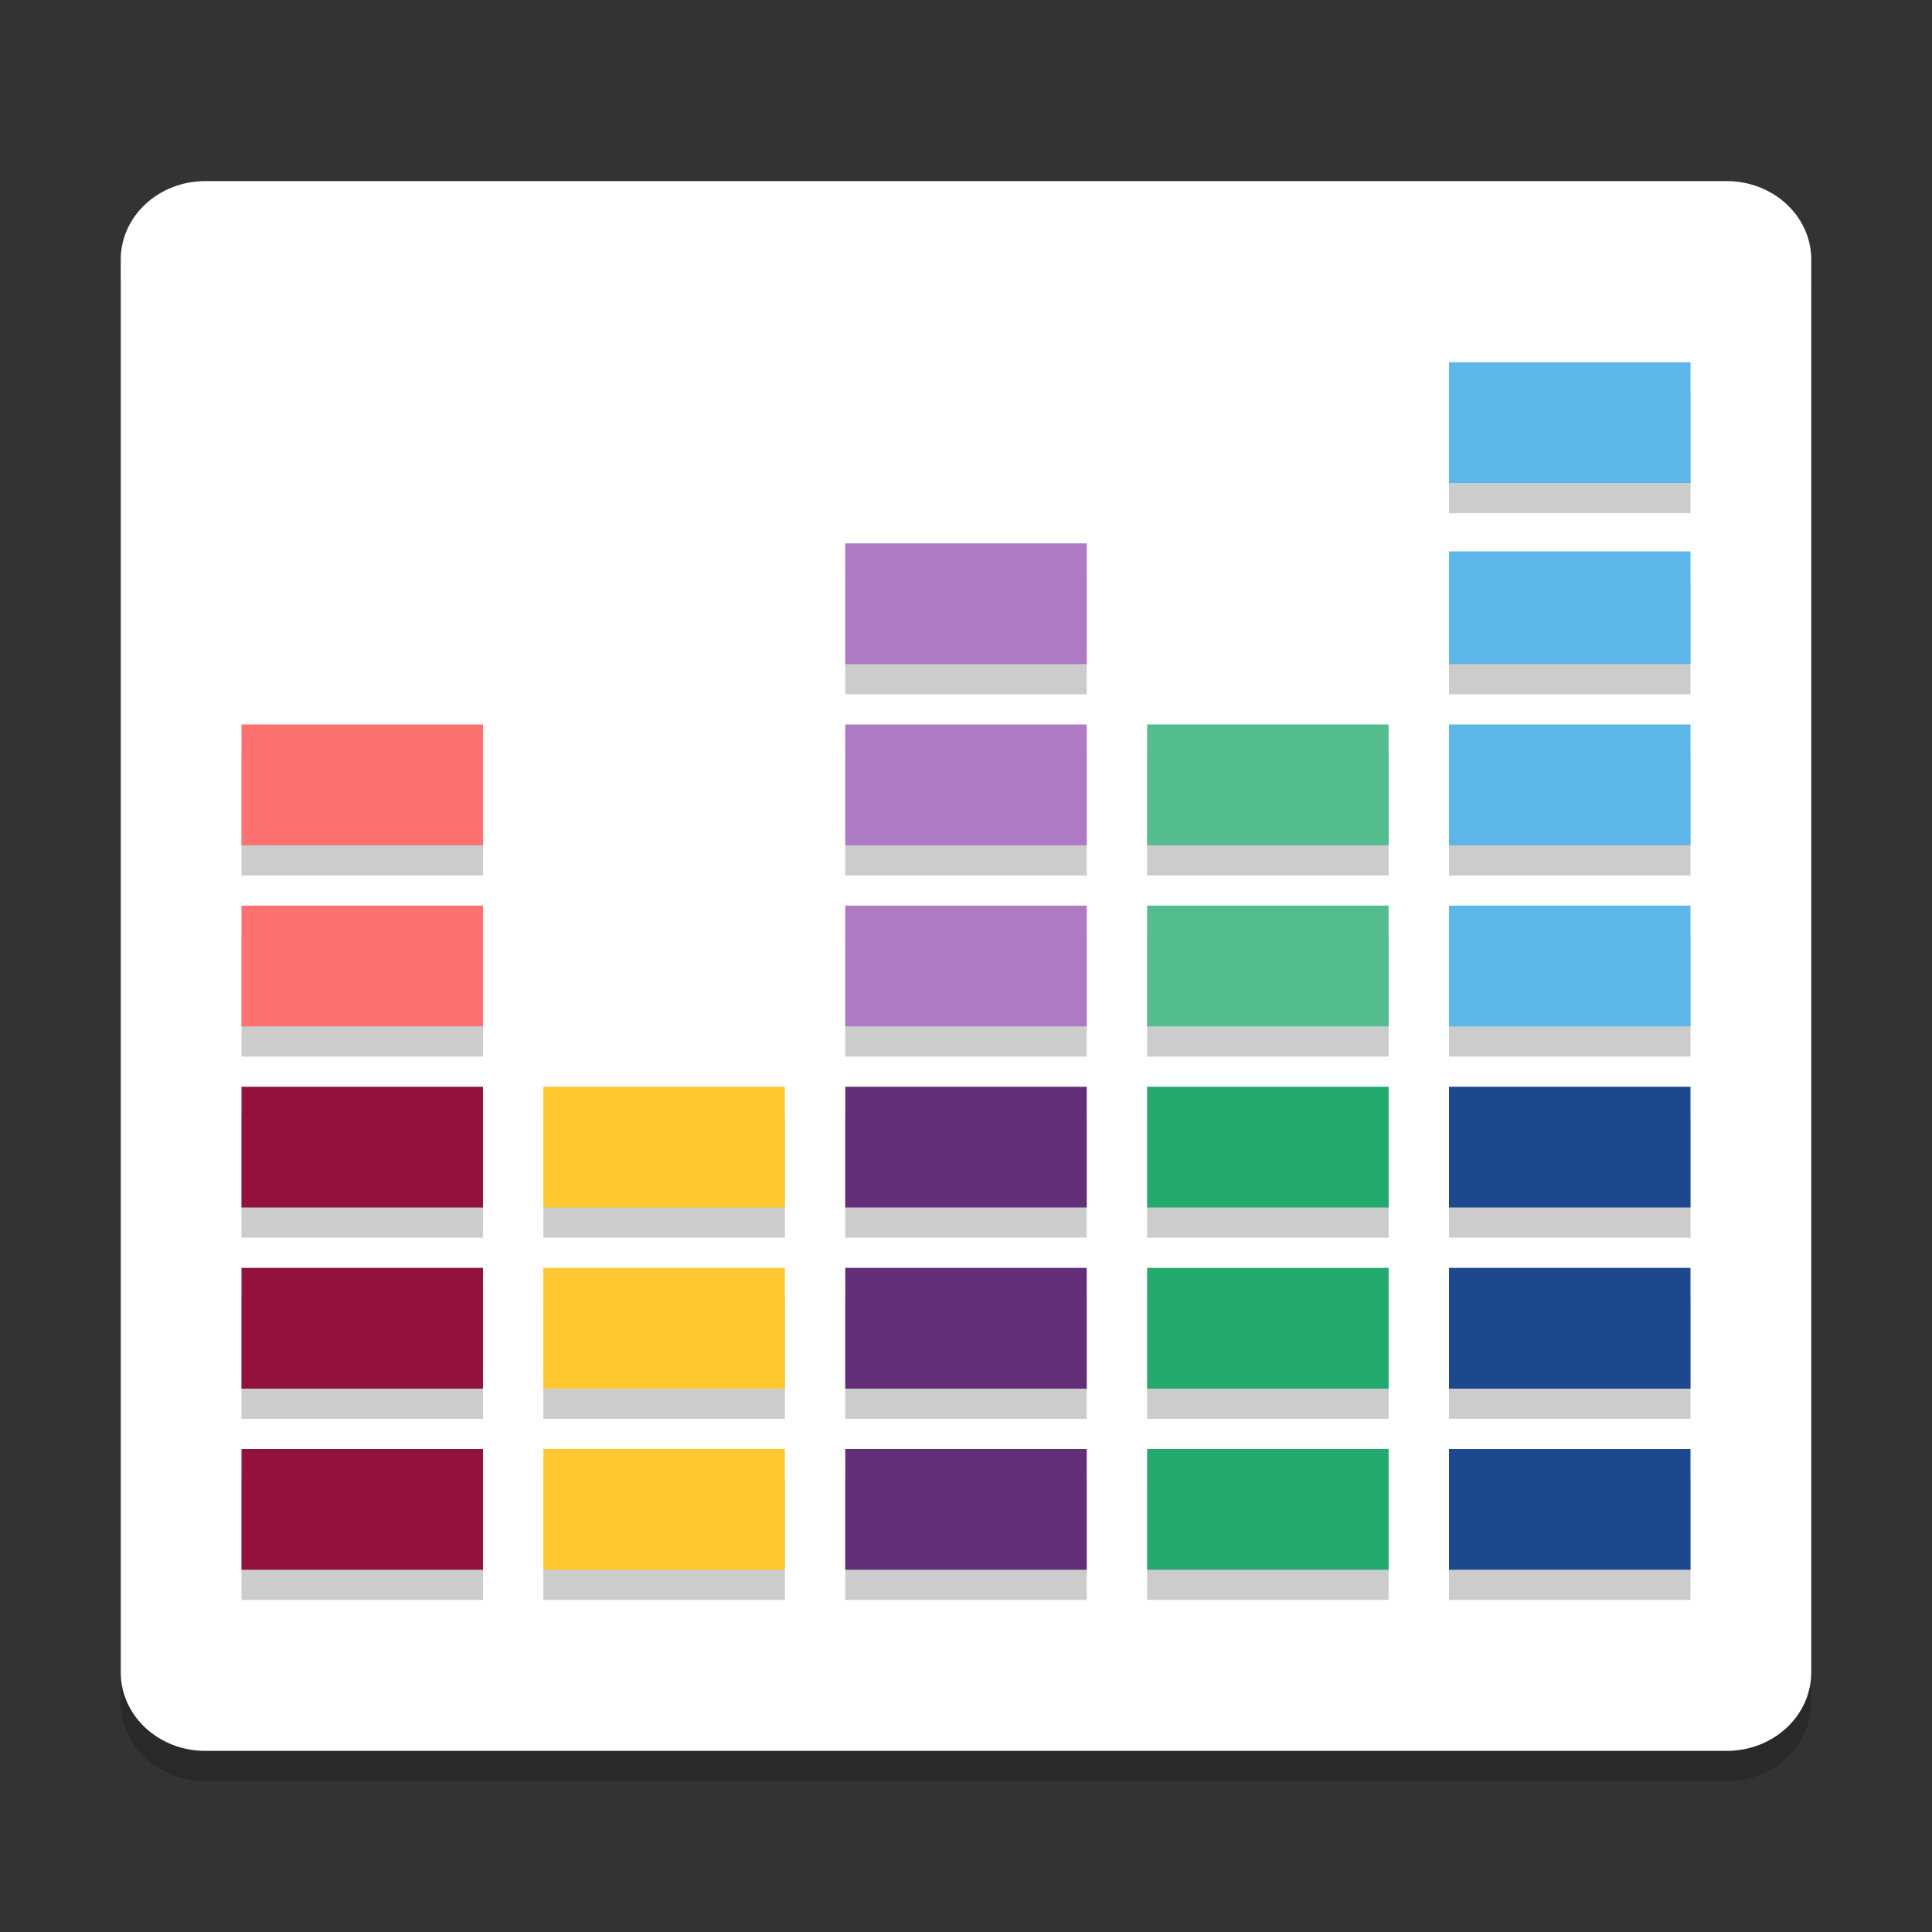 <svg xmlns="http://www.w3.org/2000/svg" xmlns:xlink="http://www.w3.org/1999/xlink" width="384pt" height="384pt" version="1.1" viewBox="0 0 384 384"><rect x="0" y="0" width="384" height="384" fill="#333333" stroke="none"/> <defs> <filter id="alpha" width="100%" height="100%" x="0%" y="0%" filterUnits="objectBoundingBox"> <feColorMatrix in="SourceGraphic" type="matrix" values="0 0 0 0 1 0 0 0 0 1 0 0 0 0 1 0 0 0 1 0"/> </filter> <mask id="mask0"> <g filter="url(#alpha)"> <rect width="384" height="384" x="0" y="0" style="fill:rgb(0%,0%,0%);fill-opacity:0.2"/> </g> </mask> <clipPath id="clip1"> <rect width="384" height="384" x="0" y="0"/> </clipPath> <g id="surface5" clip-path="url(#clip1)"> <path style="fill:rgb(0%,0%,0%)" d="M 360 338.398 L 360 57.602 C 360 48.984 352.477 42 343.199 42 L 40.801 42 C 31.523 42 24 48.984 24 57.602 L 24 338.398 C 24 347.016 31.523 354 40.801 354 L 343.199 354 C 352.477 354 360 347.016 360 338.398 Z M 360 338.398"/> </g> <mask id="mask1"> <g filter="url(#alpha)"> <rect width="384" height="384" x="0" y="0" style="fill:rgb(0%,0%,0%);fill-opacity:0.2"/> </g> </mask> <clipPath id="clip2"> <rect width="384" height="384" x="0" y="0"/> </clipPath> <g id="surface8" clip-path="url(#clip2)"> <path style="fill:rgb(0%,0%,0%)" d="M 48 294 L 96 294 L 96 318 L 48 318 Z M 48 294"/> <path style="fill:rgb(0%,0%,0%)" d="M 48 258 L 96 258 L 96 282 L 48 282 Z M 48 258"/> <path style="fill:rgb(0%,0%,0%)" d="M 48 222 L 96 222 L 96 246 L 48 246 Z M 48 222"/> <path style="fill:rgb(0%,0%,0%)" d="M 48 186 L 96 186 L 96 210 L 48 210 Z M 48 186"/> <path style="fill:rgb(0%,0%,0%)" d="M 48 150 L 96 150 L 96 174 L 48 174 Z M 48 150"/> <path style="fill:rgb(0%,0%,0%)" d="M 108 294 L 156 294 L 156 318 L 108 318 Z M 108 294"/> <path style="fill:rgb(0%,0%,0%)" d="M 108 258 L 156 258 L 156 282 L 108 282 Z M 108 258"/> <path style="fill:rgb(0%,0%,0%)" d="M 108 222 L 156 222 L 156 246 L 108 246 Z M 108 222"/> <path style="fill:rgb(0%,0%,0%)" d="M 168 294 L 216 294 L 216 318 L 168 318 Z M 168 294"/> <path style="fill:rgb(0%,0%,0%)" d="M 168 258 L 216 258 L 216 282 L 168 282 Z M 168 258"/> <path style="fill:rgb(0%,0%,0%)" d="M 168 222 L 216 222 L 216 246 L 168 246 Z M 168 222"/> <path style="fill:rgb(0%,0%,0%)" d="M 168 186 L 216 186 L 216 210 L 168 210 Z M 168 186"/> <path style="fill:rgb(0%,0%,0%)" d="M 168 150 L 216 150 L 216 174 L 168 174 Z M 168 150"/> <path style="fill:rgb(0%,0%,0%)" d="M 168 114 L 216 114 L 216 138 L 168 138 Z M 168 114"/> <path style="fill:rgb(0%,0%,0%)" d="M 228 294 L 276 294 L 276 318 L 228 318 Z M 228 294"/> <path style="fill:rgb(0%,0%,0%)" d="M 228 258 L 276 258 L 276 282 L 228 282 Z M 228 258"/> <path style="fill:rgb(0%,0%,0%)" d="M 228 222 L 276 222 L 276 246 L 228 246 Z M 228 222"/> <path style="fill:rgb(0%,0%,0%)" d="M 228 186 L 276 186 L 276 210 L 228 210 Z M 228 186"/> <path style="fill:rgb(0%,0%,0%)" d="M 228 150 L 276 150 L 276 174 L 228 174 Z M 228 150"/> <path style="fill:rgb(0%,0%,0%)" d="M 288 294 L 336 294 L 336 318 L 288 318 Z M 288 294"/> <path style="fill:rgb(0%,0%,0%)" d="M 288 258 L 336 258 L 336 282 L 288 282 Z M 288 258"/> <path style="fill:rgb(0%,0%,0%)" d="M 288 222 L 336 222 L 336 246 L 288 246 Z M 288 222"/> <path style="fill:rgb(0%,0%,0%)" d="M 288 186 L 336 186 L 336 210 L 288 210 Z M 288 186"/> <path style="fill:rgb(0%,0%,0%)" d="M 288 150 L 336 150 L 336 174 L 288 174 Z M 288 150"/> <path style="fill:rgb(0%,0%,0%)" d="M 288 115.602 L 336 115.602 L 336 138 L 288 138 Z M 288 115.602"/> <path style="fill:rgb(0%,0%,0%)" d="M 288 78 L 336 78 L 336 102 L 288 102 Z M 288 78"/> </g> <mask id="mask2"> <g filter="url(#alpha)"> <rect width="384" height="384" x="0" y="0" style="fill:rgb(0%,0%,0%);fill-opacity:0.102"/> </g> </mask> <clipPath id="clip3"> <rect width="384" height="384" x="0" y="0"/> </clipPath> <g id="surface11" clip-path="url(#clip3)"> <path style="fill:rgb(100.000%,100.000%,100.000%)" d="M 40.805 36 C 31.496 36 24 42.969 24 51.609 L 24 57.609 C 24 48.969 31.496 42 40.805 42 L 343.195 42 C 352.504 42 360 48.969 360 57.609 L 360 51.609 C 360 42.969 352.504 36 343.195 36 Z M 40.805 36"/> </g> </defs> <g> <use mask="url(#mask0)" xlink:href="#surface5"/> <path style="fill:rgb(100.000%,100.000%,100.000%)" d="M 360 332.398 L 360 51.602 C 360 42.984 352.477 36 343.199 36 L 40.801 36 C 31.523 36 24 42.984 24 51.602 L 24 332.398 C 24 341.016 31.523 348 40.801 348 L 343.199 348 C 352.477 348 360 341.016 360 332.398 Z M 360 332.398"/> <use mask="url(#mask1)" xlink:href="#surface8"/> <path style="fill:rgb(57.647%,7.058%,23.921%)" d="M 48 288 L 96 288 L 96 312 L 48 312 Z M 48 288"/> <path style="fill:rgb(57.647%,7.058%,23.921%)" d="M 48 252 L 96 252 L 96 276 L 48 276 Z M 48 252"/> <path style="fill:rgb(57.647%,7.058%,23.921%)" d="M 48 216 L 96 216 L 96 240 L 48 240 Z M 48 216"/> <path style="fill:rgb(99.607%,44.313%,44.313%)" d="M 48 180 L 96 180 L 96 204 L 48 204 Z M 48 180"/> <path style="fill:rgb(99.607%,44.313%,44.313%)" d="M 48 144 L 96 144 L 96 168 L 48 168 Z M 48 144"/> <path style="fill:rgb(100.000%,78.039%,18.823%)" d="M 108 288 L 156 288 L 156 312 L 108 312 Z M 108 288"/> <path style="fill:rgb(100.000%,78.039%,18.823%)" d="M 108 252 L 156 252 L 156 276 L 108 276 Z M 108 252"/> <path style="fill:rgb(100.000%,78.039%,18.823%)" d="M 108 216 L 156 216 L 156 240 L 108 240 Z M 108 216"/> <path style="fill:rgb(38.431%,18.039%,47.058%)" d="M 168 288 L 216 288 L 216 312 L 168 312 Z M 168 288"/> <path style="fill:rgb(38.431%,18.039%,47.058%)" d="M 168 252 L 216 252 L 216 276 L 168 276 Z M 168 252"/> <path style="fill:rgb(38.431%,18.039%,47.058%)" d="M 168 216 L 216 216 L 216 240 L 168 240 Z M 168 216"/> <path style="fill:rgb(68.235%,47.843%,76.862%)" d="M 168 180 L 216 180 L 216 204 L 168 204 Z M 168 180"/> <path style="fill:rgb(68.235%,47.843%,76.862%)" d="M 168 144 L 216 144 L 216 168 L 168 168 Z M 168 144"/> <path style="fill:rgb(68.235%,47.843%,76.862%)" d="M 168 108 L 216 108 L 216 132 L 168 132 Z M 168 108"/> <path style="fill:rgb(14.117%,66.666%,43.137%)" d="M 228 288 L 276 288 L 276 312 L 228 312 Z M 228 288"/> <path style="fill:rgb(14.117%,66.666%,43.137%)" d="M 228 252 L 276 252 L 276 276 L 228 276 Z M 228 252"/> <path style="fill:rgb(14.117%,66.666%,43.137%)" d="M 228 216 L 276 216 L 276 240 L 228 240 Z M 228 216"/> <path style="fill:rgb(32.941%,74.117%,55.686%)" d="M 228 180 L 276 180 L 276 204 L 228 204 Z M 228 180"/> <path style="fill:rgb(32.941%,74.117%,55.686%)" d="M 228 144 L 276 144 L 276 168 L 228 168 Z M 228 144"/> <path style="fill:rgb(11.764%,28.235%,55.686%)" d="M 288 288 L 336 288 L 336 312 L 288 312 Z M 288 288"/> <path style="fill:rgb(11.764%,28.235%,55.686%)" d="M 288 252 L 336 252 L 336 276 L 288 276 Z M 288 252"/> <path style="fill:rgb(11.764%,28.235%,55.686%)" d="M 288 216 L 336 216 L 336 240 L 288 240 Z M 288 216"/> <path style="fill:rgb(36.078%,71.372%,90.980%)" d="M 288 180 L 336 180 L 336 204 L 288 204 Z M 288 180"/> <path style="fill:rgb(36.078%,71.372%,90.980%)" d="M 288 144 L 336 144 L 336 168 L 288 168 Z M 288 144"/> <path style="fill:rgb(36.078%,71.372%,90.980%)" d="M 288 109.602 L 336 109.602 L 336 132 L 288 132 Z M 288 109.602"/> <path style="fill:rgb(36.078%,71.372%,90.980%)" d="M 288 72 L 336 72 L 336 96 L 288 96 Z M 288 72"/> <use mask="url(#mask2)" xlink:href="#surface11"/> </g> </svg>
